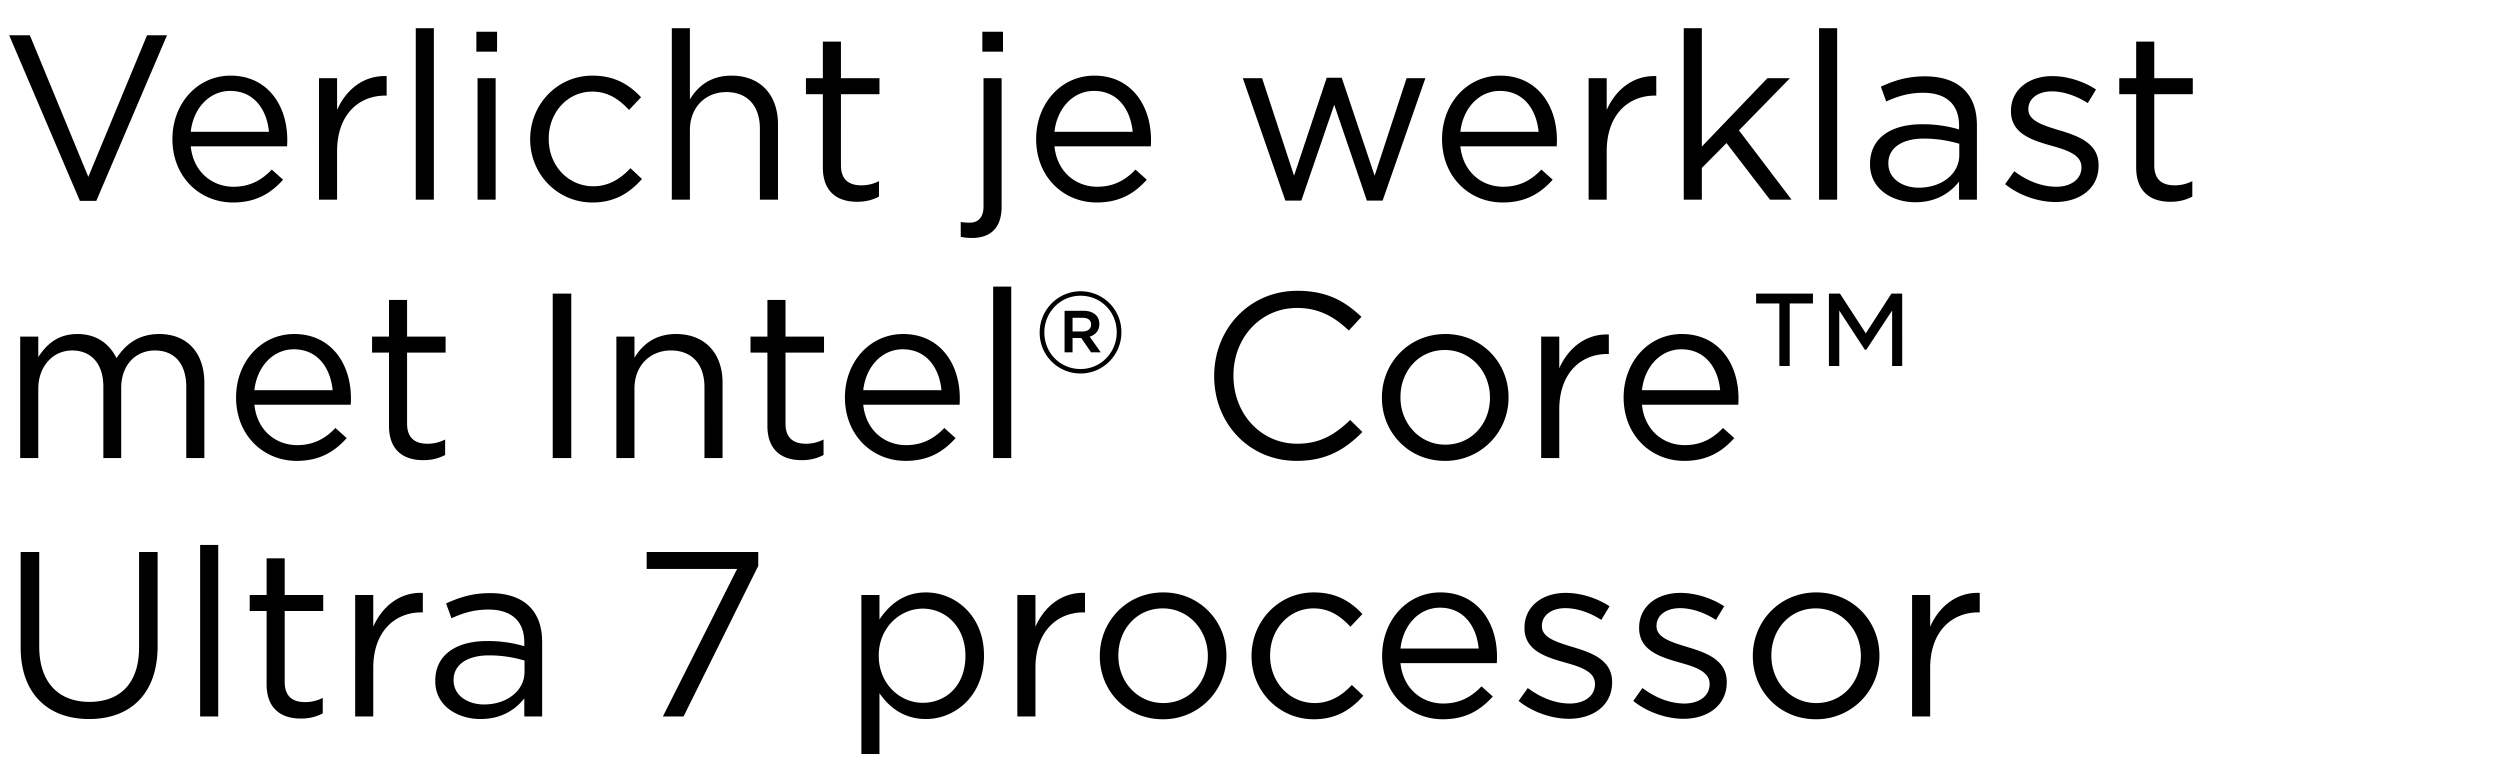 <svg width="149" height="46" viewBox="0 0 149 46" xmlns="http://www.w3.org/2000/svg"><path d="M4.76 11.97h.98L9.954 2.1h-1.19l-3.5 8.442L1.778 2.1H.546zM11.368 8.722h5.74c.014-.168.014-.28.014-.378 0-2.128-1.232-3.836-3.374-3.836-2.002 0-3.472 1.68-3.472 3.78 0 2.254 1.624 3.78 3.612 3.78 1.372 0 2.254-.546 2.982-1.358l-.672-.602c-.588.616-1.288 1.022-2.282 1.022-1.274 0-2.394-.882-2.548-2.408zm0-.868c.154-1.4 1.106-2.436 2.352-2.436 1.428 0 2.184 1.12 2.31 2.436zM19.012 11.9h1.078V9.016c0-2.184 1.288-3.318 2.87-3.318h.084V4.536c-1.372-.056-2.422.812-2.954 2.016v-1.89h-1.078zM24.78 11.9h1.078V1.68H24.78zM28.392 3.08h1.232V1.89h-1.232zm.07 8.82h1.078V4.662h-1.078zM35.308 12.068c1.358 0 2.226-.588 2.954-1.4l-.686-.644c-.574.616-1.288 1.078-2.212 1.078-1.512 0-2.66-1.246-2.66-2.814V8.26c0-1.554 1.12-2.8 2.59-2.8.98 0 1.624.49 2.198 1.092l.714-.756c-.672-.714-1.526-1.288-2.898-1.288-2.114 0-3.71 1.736-3.71 3.78v.028c0 2.03 1.596 3.752 3.71 3.752zM40.04 11.9h1.078V7.756c0-1.358.924-2.268 2.17-2.268 1.274 0 2.002.84 2.002 2.184V11.9h1.078V7.406c0-1.722-1.022-2.898-2.772-2.898-1.246 0-2.002.63-2.478 1.414V1.68H40.04zM51.086 12.026c.518 0 .924-.112 1.302-.308v-.924a2.267 2.267 0 01-1.05.252c-.728 0-1.218-.322-1.218-1.204V5.614h2.296v-.952H50.12V2.478h-1.078v2.184h-1.008v.952h1.008v4.368c0 1.47.882 2.044 2.044 2.044zM58.548 3.08h1.232V1.89h-1.232zm-.616 11.102c1.092 0 1.764-.588 1.764-1.862V4.662h-1.078v7.644c0 .672-.336.966-.826.966-.154 0-.364-.014-.532-.042v.882c.238.056.42.07.672.07zM62.846 8.722h5.74c.014-.168.014-.28.014-.378 0-2.128-1.232-3.836-3.374-3.836-2.002 0-3.472 1.68-3.472 3.78 0 2.254 1.624 3.78 3.612 3.78 1.372 0 2.254-.546 2.982-1.358l-.672-.602c-.588.616-1.288 1.022-2.282 1.022-1.274 0-2.394-.882-2.548-2.408zm0-.868c.154-1.4 1.106-2.436 2.352-2.436 1.428 0 2.184 1.12 2.31 2.436zM76.608 11.956h.952l1.96-5.712 1.946 5.712h.938l2.548-7.294h-1.12l-1.904 5.81-1.96-5.838h-.896l-1.946 5.838-1.904-5.81h-1.148zM87.038 8.722h5.74c.014-.168.014-.28.014-.378 0-2.128-1.232-3.836-3.374-3.836-2.002 0-3.472 1.68-3.472 3.78 0 2.254 1.624 3.78 3.612 3.78 1.372 0 2.254-.546 2.982-1.358l-.672-.602c-.588.616-1.288 1.022-2.282 1.022-1.274 0-2.394-.882-2.548-2.408zm0-.868c.154-1.4 1.106-2.436 2.352-2.436 1.428 0 2.184 1.12 2.31 2.436zM94.682 11.9h1.078V9.016c0-2.184 1.288-3.318 2.87-3.318h.084V4.536c-1.372-.056-2.422.812-2.954 2.016v-1.89h-1.078zM100.352 11.9h1.078v-1.89l1.47-1.484 2.59 3.374h1.288l-3.136-4.13 3.038-3.108h-1.344l-3.906 4.074V1.68h-1.078zM108.416 11.9h1.078V1.68h-1.078zM114.156 12.054c1.274 0 2.1-.588 2.604-1.232V11.9h1.064V7.476c0-.924-.252-1.624-.756-2.128-.518-.518-1.316-.798-2.338-.798-1.064 0-1.834.252-2.632.616l.322.882c.672-.308 1.344-.518 2.198-.518 1.358 0 2.142.672 2.142 1.96v.224a7.583 7.583 0 00-2.212-.308c-1.834 0-3.094.812-3.094 2.366V9.8c0 1.484 1.344 2.254 2.702 2.254zm.21-.868c-.98 0-1.82-.532-1.82-1.442v-.028c0-.868.77-1.456 2.114-1.456.882 0 1.582.154 2.114.308v.672c0 1.148-1.078 1.946-2.408 1.946zM122.5 12.04c1.442 0 2.576-.798 2.576-2.17v-.028c0-1.302-1.204-1.736-2.324-2.072-.966-.294-1.862-.56-1.862-1.246v-.028c0-.602.546-1.05 1.4-1.05.7 0 1.47.266 2.142.7l.49-.812c-.742-.49-1.722-.798-2.604-.798-1.428 0-2.464.826-2.464 2.072v.028c0 1.33 1.26 1.722 2.394 2.044.952.266 1.806.546 1.806 1.274v.028c0 .7-.63 1.148-1.498 1.148-.854 0-1.722-.336-2.506-.924l-.546.77c.812.658 1.96 1.064 2.996 1.064zM129.36 12.026c.518 0 .924-.112 1.302-.308v-.924a2.267 2.267 0 01-1.05.252c-.728 0-1.218-.322-1.218-1.204V5.614h2.296v-.952h-2.296V2.478h-1.078v2.184h-1.008v.952h1.008v4.368c0 1.47.882 2.044 2.044 2.044z"/><g><path d="M1.204 27.3h1.078v-4.13c0-1.33.868-2.282 2.016-2.282 1.148 0 1.862.798 1.862 2.156V27.3h1.064v-4.172c0-1.428.91-2.24 2.002-2.24 1.176 0 1.876.784 1.876 2.184V27.3h1.078v-4.48c0-1.792-1.022-2.912-2.688-2.912-1.26 0-2.03.644-2.548 1.442-.392-.812-1.148-1.442-2.324-1.442-1.218 0-1.862.658-2.338 1.372v-1.218H1.204zM15.162 24.122h5.74c.014-.168.014-.28.014-.378 0-2.128-1.232-3.836-3.374-3.836-2.002 0-3.472 1.68-3.472 3.78 0 2.254 1.624 3.78 3.612 3.78 1.372 0 2.254-.546 2.982-1.358l-.672-.602c-.588.616-1.288 1.022-2.282 1.022-1.274 0-2.394-.882-2.548-2.408zm0-.868c.154-1.4 1.106-2.436 2.352-2.436 1.428 0 2.184 1.12 2.31 2.436zM25.228 27.426c.518 0 .924-.112 1.302-.308v-.924a2.267 2.267 0 01-1.05.252c-.728 0-1.218-.322-1.218-1.204v-4.228h2.296v-.952h-2.296v-2.184h-1.078v2.184h-1.008v.952h1.008v4.368c0 1.47.882 2.044 2.044 2.044zM32.942 27.3h1.106v-9.8h-1.106zM36.736 27.3h1.078v-4.144c0-1.358.924-2.268 2.17-2.268 1.274 0 2.002.84 2.002 2.184V27.3h1.078v-4.494c0-1.722-1.022-2.898-2.772-2.898-1.246 0-2.002.63-2.478 1.414v-1.26h-1.078zM47.782 27.426c.518 0 .924-.112 1.302-.308v-.924a2.267 2.267 0 01-1.05.252c-.728 0-1.218-.322-1.218-1.204v-4.228h2.296v-.952h-2.296v-2.184h-1.078v2.184H44.73v.952h1.008v4.368c0 1.47.882 2.044 2.044 2.044zM51.45 24.122h5.74c.014-.168.014-.28.014-.378 0-2.128-1.232-3.836-3.374-3.836-2.002 0-3.472 1.68-3.472 3.78 0 2.254 1.624 3.78 3.612 3.78 1.372 0 2.254-.546 2.982-1.358l-.672-.602c-.588.616-1.288 1.022-2.282 1.022-1.274 0-2.394-.882-2.548-2.408zm0-.868c.154-1.4 1.106-2.436 2.352-2.436 1.428 0 2.184 1.12 2.31 2.436zM59.192 27.3h1.078V17.08h-1.078zM64.4 22.26c1.358 0 2.436-1.12 2.436-2.45v-.014A2.429 2.429 0 0064.4 17.36c-1.358 0-2.436 1.12-2.436 2.45v.014A2.429 2.429 0 0064.4 22.26zm0-.266c-1.232 0-2.156-.98-2.156-2.17v-.014c0-1.19.938-2.184 2.156-2.184 1.232 0 2.156.98 2.156 2.17v.014c0 1.19-.938 2.184-2.156 2.184zM63.448 21h.476v-.854h.518l.588.854h.574l-.658-.938c.336-.098.574-.35.574-.756 0-.518-.406-.784-.952-.784h-1.12zm.476-1.246v-.812h.602c.322 0 .504.14.504.406 0 .238-.182.406-.504.406zM77.28 27.468c1.778 0 2.898-.686 3.92-1.722l-.728-.714c-.938.896-1.82 1.414-3.164 1.414-2.156 0-3.794-1.778-3.794-4.046v-.028c0-2.254 1.624-4.018 3.794-4.018 1.33 0 2.254.56 3.08 1.344l.756-.812c-.98-.924-2.044-1.554-3.822-1.554-2.884 0-4.956 2.296-4.956 5.068v.028c0 2.814 2.086 5.04 4.914 5.04zM86.114 27.468a3.758 3.758 0 003.794-3.78v-.028c0-2.044-1.596-3.752-3.766-3.752-2.184 0-3.78 1.736-3.78 3.78v.028c0 2.044 1.582 3.752 3.752 3.752zm.028-.966c-1.526 0-2.674-1.26-2.674-2.814v-.028c0-1.526 1.078-2.8 2.646-2.8 1.526 0 2.688 1.274 2.688 2.828v.028c0 1.526-1.092 2.786-2.66 2.786zM91.854 27.3h1.078v-2.884c0-2.184 1.288-3.318 2.87-3.318h.084v-1.162c-1.372-.056-2.422.812-2.954 2.016v-1.89h-1.078zM97.86 24.122h5.74c.014-.168.014-.28.014-.378 0-2.128-1.232-3.836-3.374-3.836-2.002 0-3.472 1.68-3.472 3.78 0 2.254 1.624 3.78 3.612 3.78 1.372 0 2.254-.546 2.982-1.358l-.672-.602c-.588.616-1.288 1.022-2.282 1.022-1.274 0-2.394-.882-2.548-2.408zm0-.868c.154-1.4 1.106-2.436 2.352-2.436 1.428 0 2.184 1.12 2.31 2.436zM109.004 21.812h.616v-3.304l1.526 2.338h.084l1.54-2.338v3.304h.602V17.5h-.644l-1.526 2.366-1.54-2.366h-.658zm-2.954 0h.616v-3.724h1.386V17.5h-3.388v.588h1.386z"/></g><g><path d="M5.306 42.854c2.45 0 4.088-1.484 4.088-4.34V32.9H8.288v5.698c0 2.142-1.148 3.234-2.954 3.234-1.876 0-2.996-1.19-2.996-3.304V32.9H1.232v5.698c0 2.772 1.652 4.256 4.074 4.256zM11.928 42.7h1.078V32.48h-1.078zM17.934 42.826c.518 0 .924-.112 1.302-.308v-.924a2.267 2.267 0 01-1.05.252c-.728 0-1.218-.322-1.218-1.204v-4.228h2.296v-.952h-2.296v-2.184H15.89v2.184h-1.008v.952h1.008v4.368c0 1.47.882 2.044 2.044 2.044zM21.168 42.7h1.078v-2.884c0-2.184 1.288-3.318 2.87-3.318h.084v-1.162c-1.372-.056-2.422.812-2.954 2.016v-1.89h-1.078zM28.644 42.854c1.274 0 2.1-.588 2.604-1.232V42.7h1.064v-4.424c0-.924-.252-1.624-.756-2.128-.518-.518-1.316-.798-2.338-.798-1.064 0-1.834.252-2.632.616l.322.882c.672-.308 1.344-.518 2.198-.518 1.358 0 2.142.672 2.142 1.96v.224a7.583 7.583 0 00-2.212-.308c-1.834 0-3.094.812-3.094 2.366v.028c0 1.484 1.344 2.254 2.702 2.254zm.21-.868c-.98 0-1.82-.532-1.82-1.442v-.028c0-.868.77-1.456 2.114-1.456.882 0 1.582.154 2.114.308v.672c0 1.148-1.078 1.946-2.408 1.946zM39.508 42.7h1.232l4.452-8.974V32.9h-6.65v1.008h5.39zM51.338 44.94h1.078v-3.626c.56.812 1.428 1.54 2.772 1.54 1.75 0 3.458-1.4 3.458-3.766v-.028c0-2.38-1.722-3.752-3.458-3.752-1.33 0-2.184.742-2.772 1.61v-1.456h-1.078zm3.654-3.052c-1.344 0-2.618-1.12-2.618-2.8v-.028c0-1.652 1.274-2.786 2.618-2.786 1.372 0 2.548 1.092 2.548 2.8v.028c0 1.75-1.148 2.786-2.548 2.786zM60.634 42.7h1.078v-2.884c0-2.184 1.288-3.318 2.87-3.318h.084v-1.162c-1.372-.056-2.422.812-2.954 2.016v-1.89h-1.078zM69.3 42.868a3.758 3.758 0 003.794-3.78v-.028c0-2.044-1.596-3.752-3.766-3.752-2.184 0-3.78 1.736-3.78 3.78v.028c0 2.044 1.582 3.752 3.752 3.752zm.028-.966c-1.526 0-2.674-1.26-2.674-2.814v-.028c0-1.526 1.078-2.8 2.646-2.8 1.526 0 2.688 1.274 2.688 2.828v.028c0 1.526-1.092 2.786-2.66 2.786zM78.302 42.868c1.358 0 2.226-.588 2.954-1.4l-.686-.644c-.574.616-1.288 1.078-2.212 1.078-1.512 0-2.66-1.246-2.66-2.814v-.028c0-1.554 1.12-2.8 2.59-2.8.98 0 1.624.49 2.198 1.092l.714-.756c-.672-.714-1.526-1.288-2.898-1.288-2.114 0-3.71 1.736-3.71 3.78v.028c0 2.03 1.596 3.752 3.71 3.752zM83.468 39.522h5.74c.014-.168.014-.28.014-.378 0-2.128-1.232-3.836-3.374-3.836-2.002 0-3.472 1.68-3.472 3.78 0 2.254 1.624 3.78 3.612 3.78 1.372 0 2.254-.546 2.982-1.358l-.672-.602c-.588.616-1.288 1.022-2.282 1.022-1.274 0-2.394-.882-2.548-2.408zm0-.868c.154-1.4 1.106-2.436 2.352-2.436 1.428 0 2.184 1.12 2.31 2.436zM93.506 42.84c1.442 0 2.576-.798 2.576-2.17v-.028c0-1.302-1.204-1.736-2.324-2.072-.966-.294-1.862-.56-1.862-1.246v-.028c0-.602.546-1.05 1.4-1.05.7 0 1.47.266 2.142.7l.49-.812c-.742-.49-1.722-.798-2.604-.798-1.428 0-2.464.826-2.464 2.072v.028c0 1.33 1.26 1.722 2.394 2.044.952.266 1.806.546 1.806 1.274v.028c0 .7-.63 1.148-1.498 1.148-.854 0-1.722-.336-2.506-.924l-.546.77c.812.658 1.96 1.064 2.996 1.064zM100.338 42.84c1.442 0 2.576-.798 2.576-2.17v-.028c0-1.302-1.204-1.736-2.324-2.072-.966-.294-1.862-.56-1.862-1.246v-.028c0-.602.546-1.05 1.4-1.05.7 0 1.47.266 2.142.7l.49-.812c-.742-.49-1.722-.798-2.604-.798-1.428 0-2.464.826-2.464 2.072v.028c0 1.33 1.26 1.722 2.394 2.044.952.266 1.806.546 1.806 1.274v.028c0 .7-.63 1.148-1.498 1.148-.854 0-1.722-.336-2.506-.924l-.546.77c.812.658 1.96 1.064 2.996 1.064zM108.22 42.868a3.758 3.758 0 003.794-3.78v-.028c0-2.044-1.596-3.752-3.766-3.752-2.184 0-3.78 1.736-3.78 3.78v.028c0 2.044 1.582 3.752 3.752 3.752zm.028-.966c-1.526 0-2.674-1.26-2.674-2.814v-.028c0-1.526 1.078-2.8 2.646-2.8 1.526 0 2.688 1.274 2.688 2.828v.028c0 1.526-1.092 2.786-2.66 2.786zM113.96 42.7h1.078v-2.884c0-2.184 1.288-3.318 2.87-3.318h.084v-1.162c-1.372-.056-2.422.812-2.954 2.016v-1.89h-1.078z"/></g></svg>